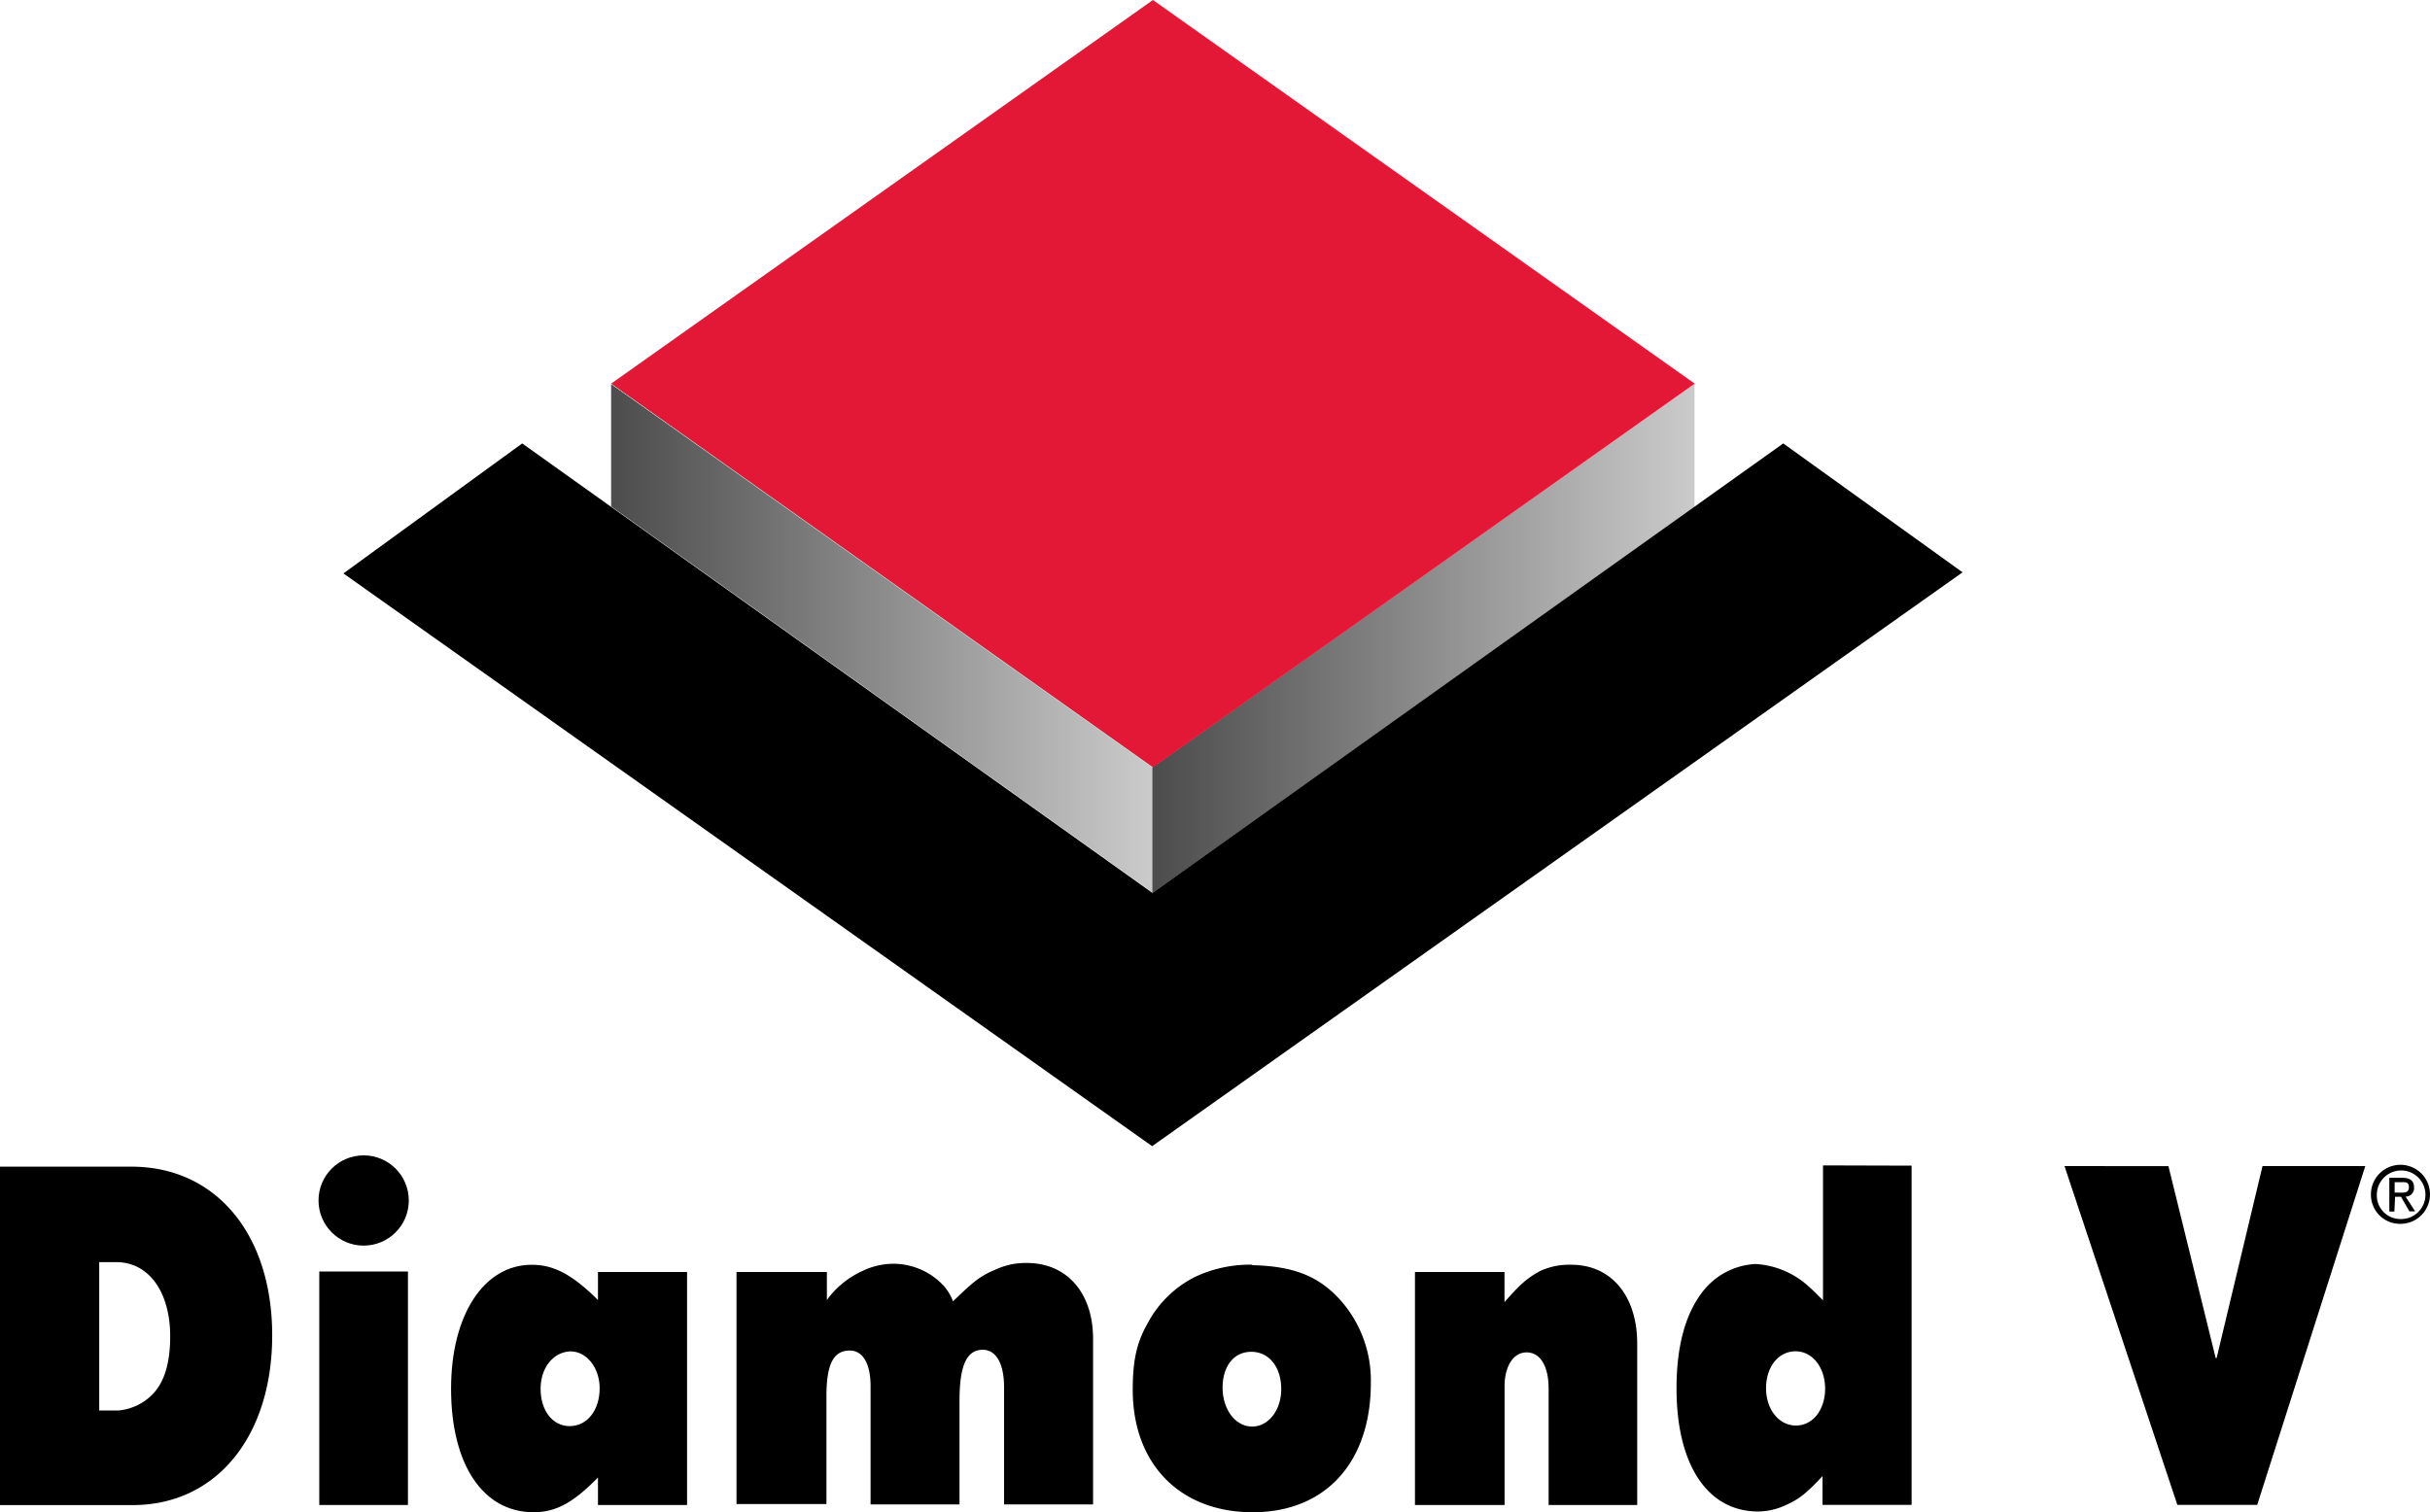 <svg xmlns="http://www.w3.org/2000/svg" xmlns:xlink="http://www.w3.org/1999/xlink" viewBox="0 0 288 179.28"><defs><linearGradient id="a" x1="110.83" y1="-479.3" x2="260.32" y2="-479.3" gradientTransform="translate(25.12 281.33) scale(0.43)" gradientUnits="userSpaceOnUse"><stop offset="0" stop-color="#4d4d4d"/><stop offset="1" stop-color="#ccc"/></linearGradient><linearGradient id="b" x1="260.32" y1="-479.24" x2="410.07" y2="-479.24" xlink:href="#a"/></defs><title>DiamondV</title><polygon points="136.57 105.78 136.57 90.97 72.43 45.54 72.43 60.04 136.57 105.78" style="fill:url(#a)"/><polygon points="136.57 105.89 136.57 90.97 200.83 45.48 200.83 60.1 136.57 105.89" style="fill:url(#b)"/><polygon points="136.55 135.88 40.7 67.98 61.89 52.57 136.59 105.86 211.35 52.57 232.6 67.85 136.55 135.88"/><polygon points="200.85 45.48 136.64 0 72.43 45.48 136.64 90.97 200.85 45.48" style="fill:#e31837"/><path d="M15.58,138.31c10,0,16.68,8,16.68,20s-6.64,20.12-16.52,20.12H0V138.31Zm-3.82,11.32v17.59H14a6.48,6.48,0,0,0,4.24-2.09c1.31-1.48,1.93-3.69,1.93-6.71,0-5.29-2.56-8.79-6.38-8.79h-2Z"/><path d="M48.35,150.74v27.68H37.84V150.74Z"/><path d="M70.87,175.16c-2.93,3-5,4.12-7.63,4.12-6,0-9.78-5.66-9.78-14.64,0-8.73,3.87-14.7,9.57-14.7,2.61,0,4.81,1.17,7.84,4.18V150.8H81.43v27.62H70.87Zm-6.8-10.52c0,2.58,1.41,4.43,3.45,4.43s3.55-1.85,3.55-4.49c0-2.4-1.52-4.37-3.45-4.37h-.1C65.54,160.33,64.07,162.18,64.07,164.64Z"/><path d="M98,154.12a10.62,10.62,0,0,1,4.08-3.38,8.58,8.58,0,0,1,3.87-.92,8.17,8.17,0,0,1,5.75,2.46,5.74,5.74,0,0,1,1.25,2c2.35-2.28,3.19-3,5-3.75a8.4,8.4,0,0,1,3.76-.8c4.76,0,7.84,3.57,7.84,9v19.62H119v-13.9c0-2.77-.94-4.43-2.51-4.43-1.93,0-2.77,1.84-2.77,6.09v12.24H103.18v-14c0-2.64-.89-4.24-2.46-4.24-1.94,0-2.77,1.6-2.77,5.41v12.79H87.29V150.8H98Z"/><path d="M159.07,154.37a14.34,14.34,0,0,1,3.4,9.59c0,9.41-5.38,15.32-14,15.32s-14.22-5.72-14.22-14.52c0-3.45.47-5.6,1.73-7.81a12.94,12.94,0,0,1,5.59-5.54,15.26,15.26,0,0,1,6.69-1.48.28.28,0,0,1,.21.06C153.47,150.12,156.45,151.35,159.07,154.37ZM144.9,164.51c0,2.58,1.52,4.61,3.5,4.61s3.45-2,3.45-4.43c0-2.65-1.46-4.43-3.55-4.43S144.9,162,144.9,164.51Z"/><path d="M178.31,154.37c2-2.28,2.77-2.89,4.23-3.69a8.21,8.21,0,0,1,3.71-.74c4.71,0,7.79,3.69,7.79,9.35v19.13H183.54V164.64c0-2.71-1-4.31-2.61-4.31s-2.61,1.72-2.61,4v14.09H167.7V150.8h10.61Z"/><path d="M226.56,138.19v40.22H216V175c-1.88,2-2.72,2.71-4.39,3.45a7.76,7.76,0,0,1-3.24.74c-6,0-9.67-5.54-9.67-14.58,0-4.92,1-8.61,2.88-11.19a8.46,8.46,0,0,1,6.48-3.57,10.22,10.22,0,0,1,6.48,2.83c.37.31.84.8,1.52,1.48v-16Zm-17.25,26.38c0,2.52,1.52,4.43,3.55,4.43s3.45-1.91,3.45-4.37-1.46-4.43-3.5-4.43S209.31,162.05,209.31,164.58Z"/><path d="M257,138.25,262.6,161h.11l5.44-22.76h12.18l-12.81,40.17h-9.46l-13.38-40.17Z"/><path d="M281,141.63a3.5,3.5,0,1,1,3.51,3.46A3.45,3.45,0,0,1,281,141.63Zm3.51,2.89a2.88,2.88,0,1,0-2.81-2.89A2.79,2.79,0,0,0,284.51,144.52Zm-.73-.89h-.6v-4h1.52c.94,0,1.41.35,1.41,1.13a1,1,0,0,1-1,1.1l1.13,1.75h-.68l-1-1.73h-.7Zm.72-2.24c.51,0,1,0,1-.65s-.45-.59-.87-.59h-.82v1.23Z"/><circle cx="43.1" cy="142.32" r="5.35"/></svg>